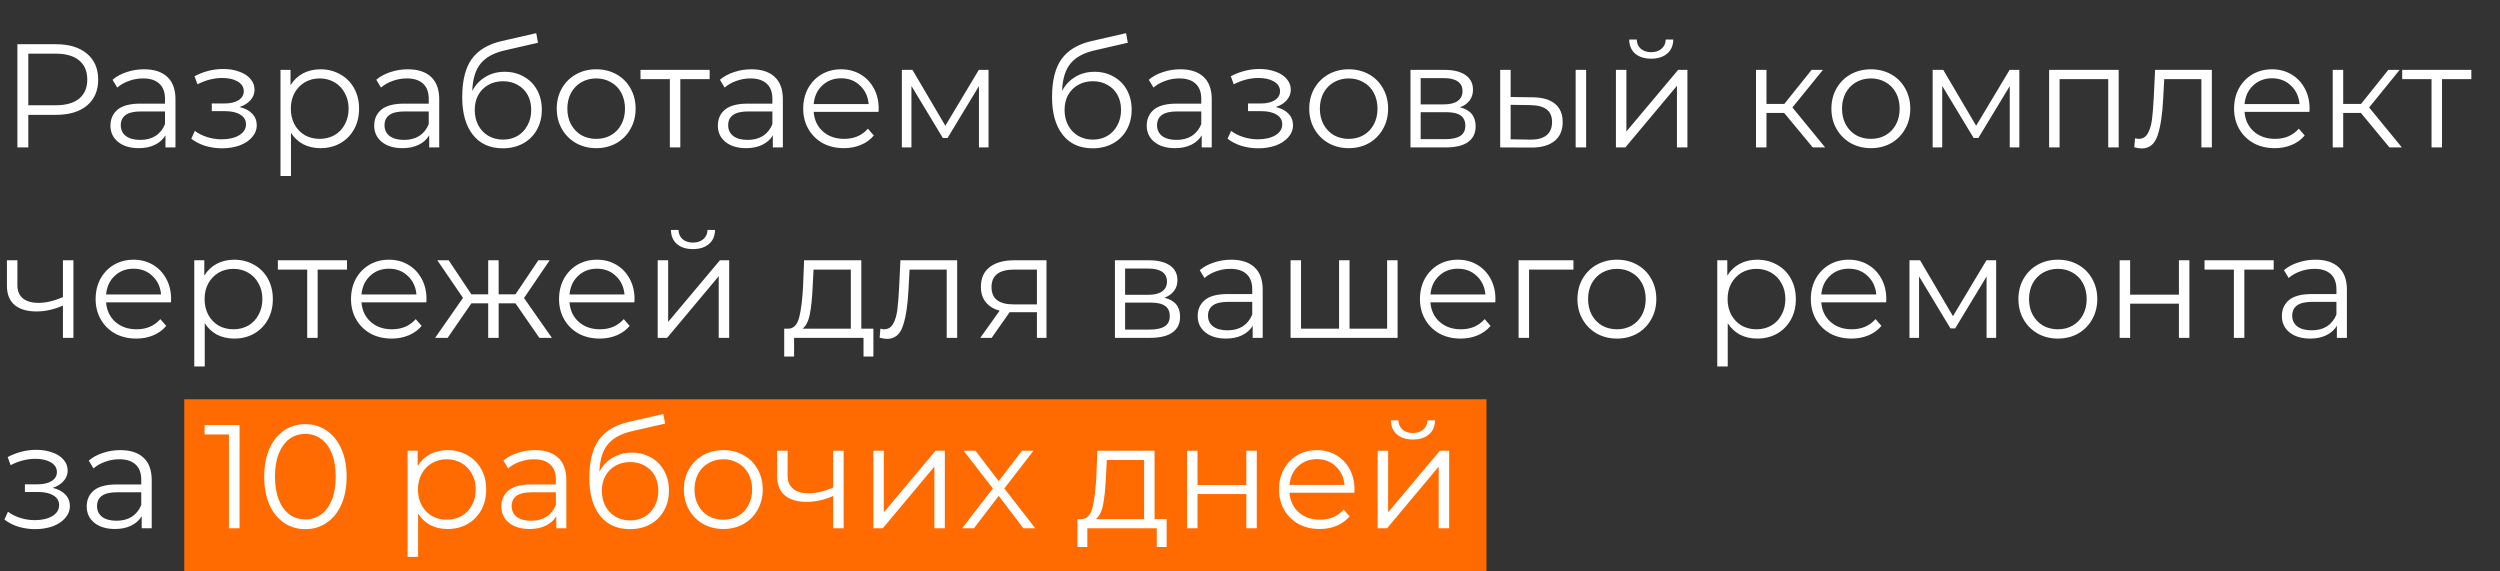 <?xml version="1.0" encoding="UTF-8"?> <svg xmlns="http://www.w3.org/2000/svg" width="407" height="93" viewBox="0 0 407 93" fill="none"><rect x="0" y="0" width="407" height="93" fill="#333333" stroke="none"/> <rect x="30" y="65" width="212" height="28" fill="#FF6B00"></rect> <path d="M9.12 7.2C11.264 7.2 12.944 7.712 14.16 8.736C15.376 9.76 15.984 11.168 15.984 12.96C15.984 14.752 15.376 16.16 14.16 17.184C12.944 18.192 11.264 18.696 9.12 18.696H4.608V24H2.832V7.2H9.12ZM9.072 17.136C10.736 17.136 12.008 16.776 12.888 16.056C13.768 15.32 14.208 14.288 14.208 12.96C14.208 11.6 13.768 10.56 12.888 9.84C12.008 9.104 10.736 8.736 9.072 8.736H4.608V17.136H9.072ZM23.456 11.28C25.104 11.28 26.367 11.696 27.247 12.528C28.128 13.344 28.567 14.56 28.567 16.176V24H26.936V22.032C26.552 22.688 25.983 23.2 25.232 23.568C24.495 23.936 23.616 24.12 22.591 24.12C21.183 24.12 20.064 23.784 19.232 23.112C18.399 22.44 17.983 21.552 17.983 20.448C17.983 19.376 18.367 18.512 19.136 17.856C19.919 17.2 21.16 16.872 22.855 16.872H26.863V16.104C26.863 15.016 26.559 14.192 25.951 13.632C25.343 13.056 24.456 12.768 23.288 12.768C22.488 12.768 21.72 12.904 20.983 13.176C20.247 13.432 19.616 13.792 19.087 14.256L18.32 12.984C18.959 12.44 19.727 12.024 20.623 11.736C21.52 11.432 22.463 11.28 23.456 11.28ZM22.855 22.776C23.816 22.776 24.64 22.56 25.328 22.128C26.015 21.68 26.527 21.04 26.863 20.208V18.144H22.904C20.744 18.144 19.663 18.896 19.663 20.4C19.663 21.136 19.944 21.72 20.503 22.152C21.064 22.568 21.848 22.776 22.855 22.776ZM38.99 17.424C39.886 17.632 40.574 17.992 41.054 18.504C41.55 19.016 41.798 19.64 41.798 20.376C41.798 21.112 41.542 21.768 41.03 22.344C40.534 22.92 39.854 23.368 38.99 23.688C38.126 23.992 37.174 24.144 36.134 24.144C35.222 24.144 34.326 24.016 33.446 23.76C32.566 23.488 31.798 23.096 31.142 22.584L31.718 21.312C32.294 21.744 32.966 22.08 33.734 22.32C34.502 22.56 35.278 22.68 36.062 22.68C37.23 22.68 38.182 22.464 38.918 22.032C39.67 21.584 40.046 20.984 40.046 20.232C40.046 19.56 39.742 19.04 39.134 18.672C38.526 18.288 37.694 18.096 36.638 18.096H34.478V16.848H36.542C37.486 16.848 38.246 16.672 38.822 16.32C39.398 15.952 39.686 15.464 39.686 14.856C39.686 14.184 39.358 13.656 38.702 13.272C38.062 12.888 37.222 12.696 36.182 12.696C34.822 12.696 33.478 13.04 32.15 13.728L31.67 12.408C33.174 11.624 34.734 11.232 36.35 11.232C37.31 11.232 38.174 11.376 38.942 11.664C39.726 11.936 40.334 12.328 40.766 12.84C41.214 13.352 41.438 13.944 41.438 14.616C41.438 15.256 41.214 15.824 40.766 16.32C40.334 16.816 39.742 17.184 38.99 17.424ZM52.17 11.28C53.354 11.28 54.426 11.552 55.386 12.096C56.346 12.624 57.098 13.376 57.642 14.352C58.186 15.328 58.458 16.44 58.458 17.688C58.458 18.952 58.186 20.072 57.642 21.048C57.098 22.024 56.346 22.784 55.386 23.328C54.442 23.856 53.37 24.12 52.17 24.12C51.146 24.12 50.218 23.912 49.386 23.496C48.57 23.064 47.898 22.44 47.37 21.624V28.656H45.666V11.376H47.298V13.872C47.81 13.04 48.482 12.4 49.314 11.952C50.162 11.504 51.114 11.28 52.17 11.28ZM52.05 22.608C52.93 22.608 53.73 22.408 54.45 22.008C55.17 21.592 55.73 21.008 56.13 20.256C56.546 19.504 56.754 18.648 56.754 17.688C56.754 16.728 56.546 15.88 56.13 15.144C55.73 14.392 55.17 13.808 54.45 13.392C53.73 12.976 52.93 12.768 52.05 12.768C51.154 12.768 50.346 12.976 49.626 13.392C48.922 13.808 48.362 14.392 47.946 15.144C47.546 15.88 47.346 16.728 47.346 17.688C47.346 18.648 47.546 19.504 47.946 20.256C48.362 21.008 48.922 21.592 49.626 22.008C50.346 22.408 51.154 22.608 52.05 22.608ZM66.393 11.28C68.041 11.28 69.305 11.696 70.185 12.528C71.065 13.344 71.505 14.56 71.505 16.176V24H69.873V22.032C69.489 22.688 68.921 23.2 68.169 23.568C67.433 23.936 66.553 24.12 65.529 24.12C64.121 24.12 63.001 23.784 62.169 23.112C61.337 22.44 60.921 21.552 60.921 20.448C60.921 19.376 61.305 18.512 62.073 17.856C62.857 17.2 64.097 16.872 65.793 16.872H69.801V16.104C69.801 15.016 69.497 14.192 68.889 13.632C68.281 13.056 67.393 12.768 66.225 12.768C65.425 12.768 64.657 12.904 63.921 13.176C63.185 13.432 62.553 13.792 62.025 14.256L61.257 12.984C61.897 12.44 62.665 12.024 63.561 11.736C64.457 11.432 65.401 11.28 66.393 11.28ZM65.793 22.776C66.753 22.776 67.577 22.56 68.265 22.128C68.953 21.68 69.465 21.04 69.801 20.208V18.144H65.841C63.681 18.144 62.601 18.896 62.601 20.4C62.601 21.136 62.881 21.72 63.441 22.152C64.001 22.568 64.785 22.776 65.793 22.776ZM82.161 11.688C83.329 11.688 84.369 11.952 85.281 12.48C86.209 12.992 86.929 13.72 87.441 14.664C87.953 15.592 88.209 16.656 88.209 17.856C88.209 19.088 87.937 20.184 87.393 21.144C86.865 22.088 86.121 22.824 85.161 23.352C84.201 23.88 83.097 24.144 81.849 24.144C79.753 24.144 78.129 23.408 76.977 21.936C75.825 20.464 75.249 18.432 75.249 15.84C75.249 13.136 75.761 11.064 76.785 9.624C77.825 8.184 79.441 7.208 81.633 6.696L87.297 5.4L87.585 6.96L82.257 8.184C80.449 8.584 79.121 9.296 78.273 10.32C77.425 11.328 76.961 12.824 76.881 14.808C77.393 13.832 78.105 13.072 79.017 12.528C79.929 11.968 80.977 11.688 82.161 11.688ZM81.897 22.728C82.777 22.728 83.561 22.528 84.249 22.128C84.953 21.712 85.497 21.136 85.881 20.4C86.281 19.664 86.481 18.832 86.481 17.904C86.481 16.976 86.289 16.16 85.905 15.456C85.521 14.752 84.977 14.208 84.273 13.824C83.585 13.424 82.793 13.224 81.897 13.224C81.001 13.224 80.201 13.424 79.497 13.824C78.809 14.208 78.265 14.752 77.865 15.456C77.481 16.16 77.289 16.976 77.289 17.904C77.289 18.832 77.481 19.664 77.865 20.4C78.265 21.136 78.817 21.712 79.521 22.128C80.225 22.528 81.017 22.728 81.897 22.728ZM97.07 24.12C95.853 24.12 94.757 23.848 93.781 23.304C92.805 22.744 92.037 21.976 91.478 21C90.918 20.024 90.638 18.92 90.638 17.688C90.638 16.456 90.918 15.352 91.478 14.376C92.037 13.4 92.805 12.64 93.781 12.096C94.757 11.552 95.853 11.28 97.07 11.28C98.285 11.28 99.382 11.552 100.358 12.096C101.334 12.64 102.094 13.4 102.638 14.376C103.198 15.352 103.478 16.456 103.478 17.688C103.478 18.92 103.198 20.024 102.638 21C102.094 21.976 101.334 22.744 100.358 23.304C99.382 23.848 98.285 24.12 97.07 24.12ZM97.07 22.608C97.966 22.608 98.766 22.408 99.469 22.008C100.19 21.592 100.75 21.008 101.15 20.256C101.55 19.504 101.75 18.648 101.75 17.688C101.75 16.728 101.55 15.872 101.15 15.12C100.75 14.368 100.19 13.792 99.469 13.392C98.766 12.976 97.966 12.768 97.07 12.768C96.174 12.768 95.365 12.976 94.645 13.392C93.942 13.792 93.382 14.368 92.966 15.12C92.566 15.872 92.365 16.728 92.365 17.688C92.365 18.648 92.566 19.504 92.966 20.256C93.382 21.008 93.942 21.592 94.645 22.008C95.365 22.408 96.174 22.608 97.07 22.608ZM115.531 12.888H110.755V24H109.051V12.888H104.275V11.376H115.531V12.888ZM122.338 11.28C123.986 11.28 125.25 11.696 126.13 12.528C127.01 13.344 127.45 14.56 127.45 16.176V24H125.818V22.032C125.434 22.688 124.866 23.2 124.114 23.568C123.378 23.936 122.498 24.12 121.474 24.12C120.066 24.12 118.946 23.784 118.114 23.112C117.282 22.44 116.866 21.552 116.866 20.448C116.866 19.376 117.25 18.512 118.018 17.856C118.802 17.2 120.042 16.872 121.738 16.872H125.746V16.104C125.746 15.016 125.442 14.192 124.834 13.632C124.226 13.056 123.338 12.768 122.17 12.768C121.37 12.768 120.602 12.904 119.866 13.176C119.13 13.432 118.498 13.792 117.97 14.256L117.202 12.984C117.842 12.44 118.61 12.024 119.506 11.736C120.402 11.432 121.346 11.28 122.338 11.28ZM121.738 22.776C122.698 22.776 123.522 22.56 124.21 22.128C124.898 21.68 125.41 21.04 125.746 20.208V18.144H121.786C119.626 18.144 118.546 18.896 118.546 20.4C118.546 21.136 118.826 21.72 119.386 22.152C119.946 22.568 120.73 22.776 121.738 22.776ZM143.027 18.216H132.467C132.563 19.528 133.067 20.592 133.979 21.408C134.891 22.208 136.043 22.608 137.435 22.608C138.219 22.608 138.939 22.472 139.595 22.2C140.251 21.912 140.819 21.496 141.299 20.952L142.259 22.056C141.699 22.728 140.995 23.24 140.147 23.592C139.315 23.944 138.395 24.12 137.387 24.12C136.091 24.12 134.939 23.848 133.931 23.304C132.939 22.744 132.163 21.976 131.603 21C131.043 20.024 130.763 18.92 130.763 17.688C130.763 16.456 131.027 15.352 131.555 14.376C132.099 13.4 132.835 12.64 133.763 12.096C134.707 11.552 135.763 11.28 136.931 11.28C138.099 11.28 139.147 11.552 140.075 12.096C141.003 12.64 141.731 13.4 142.259 14.376C142.787 15.336 143.051 16.44 143.051 17.688L143.027 18.216ZM136.931 12.744C135.715 12.744 134.691 13.136 133.859 13.92C133.043 14.688 132.579 15.696 132.467 16.944H141.419C141.307 15.696 140.835 14.688 140.003 13.92C139.187 13.136 138.163 12.744 136.931 12.744ZM160.934 11.376V24H159.374V14.016L154.262 22.464H153.494L148.382 13.992V24H146.822V11.376H148.55L153.902 20.472L159.35 11.376H160.934ZM178.185 11.688C179.353 11.688 180.393 11.952 181.305 12.48C182.233 12.992 182.953 13.72 183.465 14.664C183.977 15.592 184.233 16.656 184.233 17.856C184.233 19.088 183.961 20.184 183.417 21.144C182.889 22.088 182.145 22.824 181.185 23.352C180.225 23.88 179.121 24.144 177.873 24.144C175.777 24.144 174.153 23.408 173.001 21.936C171.849 20.464 171.273 18.432 171.273 15.84C171.273 13.136 171.785 11.064 172.809 9.624C173.849 8.184 175.465 7.208 177.657 6.696L183.321 5.4L183.609 6.96L178.281 8.184C176.473 8.584 175.145 9.296 174.297 10.32C173.449 11.328 172.985 12.824 172.905 14.808C173.417 13.832 174.129 13.072 175.041 12.528C175.953 11.968 177.001 11.688 178.185 11.688ZM177.921 22.728C178.801 22.728 179.585 22.528 180.273 22.128C180.977 21.712 181.521 21.136 181.905 20.4C182.305 19.664 182.505 18.832 182.505 17.904C182.505 16.976 182.313 16.16 181.929 15.456C181.545 14.752 181.001 14.208 180.297 13.824C179.609 13.424 178.817 13.224 177.921 13.224C177.025 13.224 176.225 13.424 175.521 13.824C174.833 14.208 174.289 14.752 173.889 15.456C173.505 16.16 173.313 16.976 173.313 17.904C173.313 18.832 173.505 19.664 173.889 20.4C174.289 21.136 174.841 21.712 175.545 22.128C176.249 22.528 177.041 22.728 177.921 22.728ZM192.159 11.28C193.807 11.28 195.071 11.696 195.951 12.528C196.831 13.344 197.271 14.56 197.271 16.176V24H195.639V22.032C195.255 22.688 194.687 23.2 193.935 23.568C193.199 23.936 192.319 24.12 191.295 24.12C189.887 24.12 188.767 23.784 187.935 23.112C187.103 22.44 186.687 21.552 186.687 20.448C186.687 19.376 187.071 18.512 187.839 17.856C188.623 17.2 189.863 16.872 191.559 16.872H195.567V16.104C195.567 15.016 195.263 14.192 194.655 13.632C194.047 13.056 193.159 12.768 191.991 12.768C191.191 12.768 190.423 12.904 189.687 13.176C188.951 13.432 188.319 13.792 187.791 14.256L187.023 12.984C187.663 12.44 188.431 12.024 189.327 11.736C190.223 11.432 191.167 11.28 192.159 11.28ZM191.559 22.776C192.519 22.776 193.343 22.56 194.031 22.128C194.719 21.68 195.231 21.04 195.567 20.208V18.144H191.607C189.447 18.144 188.367 18.896 188.367 20.4C188.367 21.136 188.647 21.72 189.207 22.152C189.767 22.568 190.551 22.776 191.559 22.776ZM207.693 17.424C208.589 17.632 209.277 17.992 209.757 18.504C210.253 19.016 210.501 19.64 210.501 20.376C210.501 21.112 210.245 21.768 209.733 22.344C209.237 22.92 208.557 23.368 207.693 23.688C206.829 23.992 205.877 24.144 204.837 24.144C203.925 24.144 203.029 24.016 202.149 23.76C201.269 23.488 200.501 23.096 199.845 22.584L200.421 21.312C200.997 21.744 201.669 22.08 202.437 22.32C203.205 22.56 203.981 22.68 204.765 22.68C205.933 22.68 206.885 22.464 207.621 22.032C208.373 21.584 208.749 20.984 208.749 20.232C208.749 19.56 208.445 19.04 207.837 18.672C207.229 18.288 206.397 18.096 205.341 18.096H203.181V16.848H205.245C206.189 16.848 206.949 16.672 207.525 16.32C208.101 15.952 208.389 15.464 208.389 14.856C208.389 14.184 208.061 13.656 207.405 13.272C206.765 12.888 205.925 12.696 204.885 12.696C203.525 12.696 202.181 13.04 200.853 13.728L200.373 12.408C201.877 11.624 203.437 11.232 205.053 11.232C206.013 11.232 206.877 11.376 207.645 11.664C208.429 11.936 209.037 12.328 209.469 12.84C209.917 13.352 210.141 13.944 210.141 14.616C210.141 15.256 209.917 15.824 209.469 16.32C209.037 16.816 208.445 17.184 207.693 17.424ZM219.577 24.12C218.361 24.12 217.265 23.848 216.289 23.304C215.313 22.744 214.545 21.976 213.985 21C213.425 20.024 213.145 18.92 213.145 17.688C213.145 16.456 213.425 15.352 213.985 14.376C214.545 13.4 215.313 12.64 216.289 12.096C217.265 11.552 218.361 11.28 219.577 11.28C220.793 11.28 221.889 11.552 222.865 12.096C223.841 12.64 224.601 13.4 225.145 14.376C225.705 15.352 225.985 16.456 225.985 17.688C225.985 18.92 225.705 20.024 225.145 21C224.601 21.976 223.841 22.744 222.865 23.304C221.889 23.848 220.793 24.12 219.577 24.12ZM219.577 22.608C220.473 22.608 221.273 22.408 221.977 22.008C222.697 21.592 223.257 21.008 223.657 20.256C224.057 19.504 224.257 18.648 224.257 17.688C224.257 16.728 224.057 15.872 223.657 15.12C223.257 14.368 222.697 13.792 221.977 13.392C221.273 12.976 220.473 12.768 219.577 12.768C218.681 12.768 217.873 12.976 217.153 13.392C216.449 13.792 215.889 14.368 215.473 15.12C215.073 15.872 214.873 16.728 214.873 17.688C214.873 18.648 215.073 19.504 215.473 20.256C215.889 21.008 216.449 21.592 217.153 22.008C217.873 22.408 218.681 22.608 219.577 22.608ZM237.667 17.472C239.379 17.872 240.235 18.904 240.235 20.568C240.235 21.672 239.827 22.52 239.011 23.112C238.195 23.704 236.979 24 235.363 24H229.627V11.376H235.195C236.635 11.376 237.763 11.656 238.579 12.216C239.395 12.776 239.803 13.576 239.803 14.616C239.803 15.304 239.611 15.896 239.227 16.392C238.859 16.872 238.339 17.232 237.667 17.472ZM231.283 16.992H235.075C236.051 16.992 236.795 16.808 237.307 16.44C237.835 16.072 238.099 15.536 238.099 14.832C238.099 14.128 237.835 13.6 237.307 13.248C236.795 12.896 236.051 12.72 235.075 12.72H231.283V16.992ZM235.291 22.656C236.379 22.656 237.195 22.48 237.739 22.128C238.283 21.776 238.555 21.224 238.555 20.472C238.555 19.72 238.307 19.168 237.811 18.816C237.315 18.448 236.531 18.264 235.459 18.264H231.283V22.656H235.291ZM249.533 15.84C251.117 15.856 252.325 16.208 253.157 16.896C253.989 17.584 254.405 18.576 254.405 19.872C254.405 21.216 253.957 22.248 253.061 22.968C252.165 23.688 250.885 24.04 249.221 24.024L244.229 24V11.376H245.933V15.792L249.533 15.84ZM256.517 11.376H258.221V24H256.517V11.376ZM249.125 22.728C250.293 22.744 251.173 22.512 251.765 22.032C252.373 21.536 252.677 20.816 252.677 19.872C252.677 18.944 252.381 18.256 251.789 17.808C251.197 17.36 250.309 17.128 249.125 17.112L245.933 17.064V22.68L249.125 22.728ZM263.072 11.376H264.776V21.408L273.2 11.376H274.712V24H273.008V13.968L264.608 24H263.072V11.376ZM268.808 9.552C267.72 9.552 266.856 9.28 266.216 8.736C265.576 8.192 265.248 7.424 265.232 6.432H266.456C266.472 7.056 266.696 7.56 267.128 7.944C267.56 8.312 268.12 8.496 268.808 8.496C269.496 8.496 270.056 8.312 270.488 7.944C270.936 7.56 271.168 7.056 271.184 6.432H272.408C272.392 7.424 272.056 8.192 271.4 8.736C270.76 9.28 269.896 9.552 268.808 9.552ZM290.461 18.384H287.581V24H285.877V11.376H287.581V16.92H290.485L294.925 11.376H296.773L291.805 17.496L297.133 24H295.117L290.461 18.384ZM304.585 24.12C303.369 24.12 302.273 23.848 301.297 23.304C300.321 22.744 299.553 21.976 298.993 21C298.433 20.024 298.153 18.92 298.153 17.688C298.153 16.456 298.433 15.352 298.993 14.376C299.553 13.4 300.321 12.64 301.297 12.096C302.273 11.552 303.369 11.28 304.585 11.28C305.801 11.28 306.897 11.552 307.873 12.096C308.849 12.64 309.609 13.4 310.153 14.376C310.713 15.352 310.993 16.456 310.993 17.688C310.993 18.92 310.713 20.024 310.153 21C309.609 21.976 308.849 22.744 307.873 23.304C306.897 23.848 305.801 24.12 304.585 24.12ZM304.585 22.608C305.481 22.608 306.281 22.408 306.985 22.008C307.705 21.592 308.265 21.008 308.665 20.256C309.065 19.504 309.265 18.648 309.265 17.688C309.265 16.728 309.065 15.872 308.665 15.12C308.265 14.368 307.705 13.792 306.985 13.392C306.281 12.976 305.481 12.768 304.585 12.768C303.689 12.768 302.881 12.976 302.161 13.392C301.457 13.792 300.897 14.368 300.481 15.12C300.081 15.872 299.881 16.728 299.881 17.688C299.881 18.648 300.081 19.504 300.481 20.256C300.897 21.008 301.457 21.592 302.161 22.008C302.881 22.408 303.689 22.608 304.585 22.608ZM328.747 11.376V24H327.187V14.016L322.075 22.464H321.307L316.195 13.992V24H314.635V11.376H316.363L321.715 20.472L327.163 11.376H328.747ZM344.924 11.376V24H343.22V12.888H335.3V24H333.596V11.376H344.924ZM360.088 11.376V24H358.384V12.888H352.336L352.168 16.008C352.04 18.632 351.736 20.648 351.256 22.056C350.776 23.464 349.92 24.168 348.688 24.168C348.352 24.168 347.944 24.104 347.464 23.976L347.584 22.512C347.872 22.576 348.072 22.608 348.184 22.608C348.84 22.608 349.336 22.304 349.672 21.696C350.008 21.088 350.232 20.336 350.344 19.44C350.456 18.544 350.552 17.36 350.632 15.888L350.848 11.376H360.088ZM375.972 18.216H365.412C365.508 19.528 366.012 20.592 366.924 21.408C367.836 22.208 368.988 22.608 370.38 22.608C371.164 22.608 371.884 22.472 372.54 22.2C373.196 21.912 373.764 21.496 374.244 20.952L375.204 22.056C374.644 22.728 373.94 23.24 373.092 23.592C372.26 23.944 371.34 24.12 370.332 24.12C369.036 24.12 367.884 23.848 366.876 23.304C365.884 22.744 365.108 21.976 364.548 21C363.988 20.024 363.708 18.92 363.708 17.688C363.708 16.456 363.972 15.352 364.5 14.376C365.044 13.4 365.78 12.64 366.708 12.096C367.652 11.552 368.708 11.28 369.876 11.28C371.044 11.28 372.092 11.552 373.02 12.096C373.948 12.64 374.676 13.4 375.204 14.376C375.732 15.336 375.996 16.44 375.996 17.688L375.972 18.216ZM369.876 12.744C368.66 12.744 367.636 13.136 366.804 13.92C365.988 14.688 365.524 15.696 365.412 16.944H374.364C374.252 15.696 373.78 14.688 372.948 13.92C372.132 13.136 371.108 12.744 369.876 12.744ZM384.352 18.384H381.472V24H379.768V11.376H381.472V16.92H384.376L388.816 11.376H390.664L385.696 17.496L391.024 24H389.008L384.352 18.384ZM402.335 12.888H397.559V24H395.855V12.888H391.079V11.376H402.335V12.888ZM11.952 42.376V55H10.248V49.744C8.792 50.384 7.36 50.704 5.952 50.704C4.432 50.704 3.248 50.36 2.4 49.672C1.552 48.968 1.128 47.92 1.128 46.528V42.376H2.832V46.432C2.832 47.376 3.136 48.096 3.744 48.592C4.352 49.072 5.192 49.312 6.264 49.312C7.448 49.312 8.776 49 10.248 48.376V42.376H11.952ZM27.831 49.216H17.271C17.367 50.528 17.871 51.592 18.783 52.408C19.695 53.208 20.847 53.608 22.239 53.608C23.023 53.608 23.743 53.472 24.399 53.2C25.055 52.912 25.623 52.496 26.103 51.952L27.063 53.056C26.503 53.728 25.799 54.24 24.951 54.592C24.119 54.944 23.199 55.12 22.191 55.12C20.895 55.12 19.743 54.848 18.735 54.304C17.743 53.744 16.967 52.976 16.407 52C15.847 51.024 15.567 49.92 15.567 48.688C15.567 47.456 15.831 46.352 16.359 45.376C16.903 44.4 17.639 43.64 18.567 43.096C19.511 42.552 20.567 42.28 21.735 42.28C22.903 42.28 23.951 42.552 24.879 43.096C25.807 43.64 26.535 44.4 27.063 45.376C27.591 46.336 27.855 47.44 27.855 48.688L27.831 49.216ZM21.735 43.744C20.519 43.744 19.495 44.136 18.663 44.92C17.847 45.688 17.383 46.696 17.271 47.944H26.223C26.111 46.696 25.639 45.688 24.807 44.92C23.991 44.136 22.967 43.744 21.735 43.744ZM38.131 42.28C39.315 42.28 40.387 42.552 41.347 43.096C42.307 43.624 43.059 44.376 43.603 45.352C44.147 46.328 44.419 47.44 44.419 48.688C44.419 49.952 44.147 51.072 43.603 52.048C43.059 53.024 42.307 53.784 41.347 54.328C40.403 54.856 39.331 55.12 38.131 55.12C37.107 55.12 36.179 54.912 35.347 54.496C34.531 54.064 33.859 53.44 33.331 52.624V59.656H31.627V42.376H33.259V44.872C33.771 44.04 34.443 43.4 35.275 42.952C36.123 42.504 37.075 42.28 38.131 42.28ZM38.011 53.608C38.891 53.608 39.691 53.408 40.411 53.008C41.131 52.592 41.691 52.008 42.091 51.256C42.507 50.504 42.715 49.648 42.715 48.688C42.715 47.728 42.507 46.88 42.091 46.144C41.691 45.392 41.131 44.808 40.411 44.392C39.691 43.976 38.891 43.768 38.011 43.768C37.115 43.768 36.307 43.976 35.587 44.392C34.883 44.808 34.323 45.392 33.907 46.144C33.507 46.88 33.307 47.728 33.307 48.688C33.307 49.648 33.507 50.504 33.907 51.256C34.323 52.008 34.883 52.592 35.587 53.008C36.307 53.408 37.115 53.608 38.011 53.608ZM56.492 43.888H51.715V55H50.011V43.888H45.236V42.376H56.492V43.888ZM69.409 49.216H58.849C58.945 50.528 59.449 51.592 60.361 52.408C61.273 53.208 62.425 53.608 63.817 53.608C64.601 53.608 65.321 53.472 65.977 53.2C66.633 52.912 67.201 52.496 67.681 51.952L68.641 53.056C68.081 53.728 67.377 54.24 66.529 54.592C65.697 54.944 64.777 55.12 63.769 55.12C62.473 55.12 61.321 54.848 60.313 54.304C59.321 53.744 58.545 52.976 57.985 52C57.425 51.024 57.145 49.92 57.145 48.688C57.145 47.456 57.409 46.352 57.937 45.376C58.481 44.4 59.217 43.64 60.145 43.096C61.089 42.552 62.145 42.28 63.313 42.28C64.481 42.28 65.529 42.552 66.457 43.096C67.385 43.64 68.113 44.4 68.641 45.376C69.169 46.336 69.433 47.44 69.433 48.688L69.409 49.216ZM63.313 43.744C62.097 43.744 61.073 44.136 60.241 44.92C59.425 45.688 58.961 46.696 58.849 47.944H67.801C67.689 46.696 67.217 45.688 66.385 44.92C65.569 44.136 64.545 43.744 63.313 43.744ZM83.918 49.384H81.182V55H79.478V49.384H76.742L72.878 55H70.838L75.374 48.496L71.198 42.376H73.046L76.742 47.92H79.478V42.376H81.182V47.92H83.918L87.638 42.376H89.486L85.31 48.52L89.846 55H87.806L83.918 49.384ZM103.277 49.216H92.716C92.812 50.528 93.317 51.592 94.228 52.408C95.141 53.208 96.293 53.608 97.684 53.608C98.469 53.608 99.189 53.472 99.844 53.2C100.501 52.912 101.069 52.496 101.549 51.952L102.509 53.056C101.949 53.728 101.245 54.24 100.397 54.592C99.564 54.944 98.644 55.12 97.636 55.12C96.341 55.12 95.189 54.848 94.18 54.304C93.189 53.744 92.412 52.976 91.853 52C91.293 51.024 91.013 49.92 91.013 48.688C91.013 47.456 91.276 46.352 91.805 45.376C92.349 44.4 93.085 43.64 94.013 43.096C94.957 42.552 96.013 42.28 97.18 42.28C98.349 42.28 99.397 42.552 100.325 43.096C101.253 43.64 101.981 44.4 102.509 45.376C103.037 46.336 103.301 47.44 103.301 48.688L103.277 49.216ZM97.18 43.744C95.965 43.744 94.941 44.136 94.109 44.92C93.293 45.688 92.829 46.696 92.716 47.944H101.669C101.557 46.696 101.085 45.688 100.253 44.92C99.436 44.136 98.412 43.744 97.18 43.744ZM107.072 42.376H108.776V52.408L117.2 42.376H118.712V55H117.008V44.968L108.608 55H107.072V42.376ZM112.808 40.552C111.72 40.552 110.856 40.28 110.216 39.736C109.576 39.192 109.248 38.424 109.232 37.432H110.456C110.472 38.056 110.696 38.56 111.128 38.944C111.56 39.312 112.12 39.496 112.808 39.496C113.496 39.496 114.056 39.312 114.488 38.944C114.936 38.56 115.168 38.056 115.184 37.432H116.408C116.392 38.424 116.056 39.192 115.4 39.736C114.76 40.28 113.896 40.552 112.808 40.552ZM142.189 53.512V58.048H140.581V55H129.277V58.048H127.669V53.512H128.389C129.237 53.464 129.813 52.84 130.117 51.64C130.421 50.44 130.629 48.76 130.741 46.6L130.909 42.376H140.221V53.512H142.189ZM132.301 46.696C132.221 48.488 132.069 49.968 131.845 51.136C131.621 52.288 131.221 53.08 130.645 53.512H138.517V43.888H132.445L132.301 46.696ZM155.83 42.376V55H154.126V43.888H148.078L147.91 47.008C147.782 49.632 147.478 51.648 146.998 53.056C146.518 54.464 145.662 55.168 144.43 55.168C144.094 55.168 143.686 55.104 143.206 54.976L143.326 53.512C143.614 53.576 143.814 53.608 143.926 53.608C144.582 53.608 145.078 53.304 145.414 52.696C145.75 52.088 145.974 51.336 146.086 50.44C146.198 49.544 146.294 48.36 146.374 46.888L146.59 42.376H155.83ZM170.37 42.376V55H168.81V50.824H164.85H164.37L161.442 55H159.594L162.738 50.584C161.762 50.312 161.01 49.848 160.482 49.192C159.954 48.536 159.69 47.704 159.69 46.696C159.69 45.288 160.17 44.216 161.13 43.48C162.09 42.744 163.402 42.376 165.066 42.376H170.37ZM161.418 46.744C161.418 48.616 162.61 49.552 164.994 49.552H168.81V43.888H165.114C162.65 43.888 161.418 44.84 161.418 46.744ZM189.55 48.472C191.262 48.872 192.118 49.904 192.118 51.568C192.118 52.672 191.71 53.52 190.894 54.112C190.078 54.704 188.862 55 187.246 55H181.51V42.376H187.078C188.518 42.376 189.646 42.656 190.462 43.216C191.278 43.776 191.686 44.576 191.686 45.616C191.686 46.304 191.494 46.896 191.11 47.392C190.742 47.872 190.222 48.232 189.55 48.472ZM183.166 47.992H186.958C187.934 47.992 188.678 47.808 189.19 47.44C189.718 47.072 189.982 46.536 189.982 45.832C189.982 45.128 189.718 44.6 189.19 44.248C188.678 43.896 187.934 43.72 186.958 43.72H183.166V47.992ZM187.174 53.656C188.262 53.656 189.078 53.48 189.622 53.128C190.166 52.776 190.438 52.224 190.438 51.472C190.438 50.72 190.19 50.168 189.694 49.816C189.198 49.448 188.414 49.264 187.342 49.264H183.166V53.656H187.174ZM200.456 42.28C202.104 42.28 203.368 42.696 204.248 43.528C205.128 44.344 205.568 45.56 205.568 47.176V55H203.936V53.032C203.552 53.688 202.984 54.2 202.232 54.568C201.496 54.936 200.616 55.12 199.592 55.12C198.184 55.12 197.064 54.784 196.232 54.112C195.4 53.44 194.984 52.552 194.984 51.448C194.984 50.376 195.368 49.512 196.136 48.856C196.92 48.2 198.16 47.872 199.855 47.872H203.864V47.104C203.864 46.016 203.56 45.192 202.952 44.632C202.344 44.056 201.456 43.768 200.288 43.768C199.488 43.768 198.72 43.904 197.984 44.176C197.248 44.432 196.616 44.792 196.088 45.256L195.32 43.984C195.96 43.44 196.728 43.024 197.624 42.736C198.52 42.432 199.464 42.28 200.456 42.28ZM199.855 53.776C200.816 53.776 201.64 53.56 202.328 53.128C203.016 52.68 203.528 52.04 203.864 51.208V49.144H199.904C197.744 49.144 196.664 49.896 196.664 51.4C196.664 52.136 196.944 52.72 197.504 53.152C198.064 53.568 198.848 53.776 199.855 53.776ZM227.528 42.376V55H210.104V42.376H211.808V53.512H218V42.376H219.704V53.512H225.824V42.376H227.528ZM243.433 49.216H232.873C232.969 50.528 233.473 51.592 234.385 52.408C235.297 53.208 236.449 53.608 237.841 53.608C238.625 53.608 239.345 53.472 240.001 53.2C240.657 52.912 241.225 52.496 241.705 51.952L242.665 53.056C242.105 53.728 241.401 54.24 240.553 54.592C239.721 54.944 238.801 55.12 237.793 55.12C236.497 55.12 235.345 54.848 234.337 54.304C233.345 53.744 232.569 52.976 232.009 52C231.449 51.024 231.169 49.92 231.169 48.688C231.169 47.456 231.433 46.352 231.961 45.376C232.505 44.4 233.241 43.64 234.169 43.096C235.113 42.552 236.169 42.28 237.337 42.28C238.505 42.28 239.553 42.552 240.481 43.096C241.409 43.64 242.137 44.4 242.665 45.376C243.193 46.336 243.457 47.44 243.457 48.688L243.433 49.216ZM237.337 43.744C236.121 43.744 235.097 44.136 234.265 44.92C233.449 45.688 232.985 46.696 232.873 47.944H241.825C241.713 46.696 241.241 45.688 240.409 44.92C239.593 44.136 238.569 43.744 237.337 43.744ZM256.157 43.888H248.933V55H247.229V42.376H256.157V43.888ZM263.241 55.12C262.025 55.12 260.929 54.848 259.953 54.304C258.977 53.744 258.209 52.976 257.649 52C257.089 51.024 256.809 49.92 256.809 48.688C256.809 47.456 257.089 46.352 257.649 45.376C258.209 44.4 258.977 43.64 259.953 43.096C260.929 42.552 262.025 42.28 263.241 42.28C264.457 42.28 265.553 42.552 266.529 43.096C267.505 43.64 268.265 44.4 268.809 45.376C269.369 46.352 269.649 47.456 269.649 48.688C269.649 49.92 269.369 51.024 268.809 52C268.265 52.976 267.505 53.744 266.529 54.304C265.553 54.848 264.457 55.12 263.241 55.12ZM263.241 53.608C264.137 53.608 264.937 53.408 265.641 53.008C266.361 52.592 266.921 52.008 267.321 51.256C267.721 50.504 267.921 49.648 267.921 48.688C267.921 47.728 267.721 46.872 267.321 46.12C266.921 45.368 266.361 44.792 265.641 44.392C264.937 43.976 264.137 43.768 263.241 43.768C262.345 43.768 261.537 43.976 260.817 44.392C260.113 44.792 259.553 45.368 259.137 46.12C258.737 46.872 258.537 47.728 258.537 48.688C258.537 49.648 258.737 50.504 259.137 51.256C259.553 52.008 260.113 52.592 260.817 53.008C261.537 53.408 262.345 53.608 263.241 53.608ZM286.076 42.28C287.26 42.28 288.332 42.552 289.292 43.096C290.252 43.624 291.004 44.376 291.548 45.352C292.092 46.328 292.364 47.44 292.364 48.688C292.364 49.952 292.092 51.072 291.548 52.048C291.004 53.024 290.252 53.784 289.292 54.328C288.348 54.856 287.276 55.12 286.076 55.12C285.052 55.12 284.124 54.912 283.292 54.496C282.476 54.064 281.804 53.44 281.276 52.624V59.656H279.572V42.376H281.204V44.872C281.716 44.04 282.388 43.4 283.22 42.952C284.068 42.504 285.02 42.28 286.076 42.28ZM285.956 53.608C286.836 53.608 287.636 53.408 288.356 53.008C289.076 52.592 289.636 52.008 290.036 51.256C290.452 50.504 290.66 49.648 290.66 48.688C290.66 47.728 290.452 46.88 290.036 46.144C289.636 45.392 289.076 44.808 288.356 44.392C287.636 43.976 286.836 43.768 285.956 43.768C285.06 43.768 284.252 43.976 283.532 44.392C282.828 44.808 282.268 45.392 281.852 46.144C281.452 46.88 281.252 47.728 281.252 48.688C281.252 49.648 281.452 50.504 281.852 51.256C282.268 52.008 282.828 52.592 283.532 53.008C284.252 53.408 285.06 53.608 285.956 53.608ZM307.066 49.216H296.506C296.602 50.528 297.106 51.592 298.018 52.408C298.93 53.208 300.082 53.608 301.474 53.608C302.258 53.608 302.978 53.472 303.634 53.2C304.29 52.912 304.858 52.496 305.338 51.952L306.298 53.056C305.738 53.728 305.034 54.24 304.186 54.592C303.354 54.944 302.434 55.12 301.426 55.12C300.13 55.12 298.978 54.848 297.97 54.304C296.978 53.744 296.202 52.976 295.642 52C295.082 51.024 294.802 49.92 294.802 48.688C294.802 47.456 295.066 46.352 295.594 45.376C296.138 44.4 296.874 43.64 297.802 43.096C298.746 42.552 299.802 42.28 300.97 42.28C302.138 42.28 303.186 42.552 304.114 43.096C305.042 43.64 305.77 44.4 306.298 45.376C306.826 46.336 307.09 47.44 307.09 48.688L307.066 49.216ZM300.97 43.744C299.754 43.744 298.73 44.136 297.898 44.92C297.082 45.688 296.618 46.696 296.506 47.944H305.458C305.346 46.696 304.874 45.688 304.042 44.92C303.226 44.136 302.202 43.744 300.97 43.744ZM324.974 42.376V55H323.414V45.016L318.302 53.464H317.534L312.422 44.992V55H310.862V42.376H312.59L317.942 51.472L323.39 42.376H324.974ZM335.03 55.12C333.814 55.12 332.718 54.848 331.742 54.304C330.766 53.744 329.998 52.976 329.438 52C328.878 51.024 328.598 49.92 328.598 48.688C328.598 47.456 328.878 46.352 329.438 45.376C329.998 44.4 330.766 43.64 331.742 43.096C332.718 42.552 333.814 42.28 335.03 42.28C336.246 42.28 337.342 42.552 338.318 43.096C339.294 43.64 340.054 44.4 340.598 45.376C341.158 46.352 341.438 47.456 341.438 48.688C341.438 49.92 341.158 51.024 340.598 52C340.054 52.976 339.294 53.744 338.318 54.304C337.342 54.848 336.246 55.12 335.03 55.12ZM335.03 53.608C335.926 53.608 336.726 53.408 337.43 53.008C338.15 52.592 338.71 52.008 339.11 51.256C339.51 50.504 339.71 49.648 339.71 48.688C339.71 47.728 339.51 46.872 339.11 46.12C338.71 45.368 338.15 44.792 337.43 44.392C336.726 43.976 335.926 43.768 335.03 43.768C334.134 43.768 333.326 43.976 332.606 44.392C331.902 44.792 331.342 45.368 330.926 46.12C330.526 46.872 330.326 47.728 330.326 48.688C330.326 49.648 330.526 50.504 330.926 51.256C331.342 52.008 331.902 52.592 332.606 53.008C333.326 53.408 334.134 53.608 335.03 53.608ZM345.08 42.376H346.784V47.968H354.728V42.376H356.432V55H354.728V49.432H346.784V55H345.08V42.376ZM370.156 43.888H365.38V55H363.676V43.888H358.9V42.376H370.156V43.888ZM376.963 42.28C378.611 42.28 379.875 42.696 380.755 43.528C381.635 44.344 382.075 45.56 382.075 47.176V55H380.443V53.032C380.059 53.688 379.491 54.2 378.739 54.568C378.003 54.936 377.123 55.12 376.099 55.12C374.691 55.12 373.571 54.784 372.739 54.112C371.907 53.44 371.491 52.552 371.491 51.448C371.491 50.376 371.875 49.512 372.643 48.856C373.427 48.2 374.667 47.872 376.363 47.872H380.371V47.104C380.371 46.016 380.067 45.192 379.459 44.632C378.851 44.056 377.963 43.768 376.795 43.768C375.995 43.768 375.227 43.904 374.491 44.176C373.755 44.432 373.123 44.792 372.595 45.256L371.827 43.984C372.467 43.44 373.235 43.024 374.131 42.736C375.027 42.432 375.971 42.28 376.963 42.28ZM376.363 53.776C377.323 53.776 378.147 53.56 378.835 53.128C379.523 52.68 380.035 52.04 380.371 51.208V49.144H376.411C374.251 49.144 373.171 49.896 373.171 51.4C373.171 52.136 373.451 52.72 374.011 53.152C374.571 53.568 375.355 53.776 376.363 53.776ZM8.568 79.424C9.464 79.632 10.152 79.992 10.632 80.504C11.128 81.016 11.376 81.64 11.376 82.376C11.376 83.112 11.12 83.768 10.608 84.344C10.112 84.92 9.432 85.368 8.568 85.688C7.704 85.992 6.752 86.144 5.712 86.144C4.8 86.144 3.904 86.016 3.024 85.76C2.144 85.488 1.376 85.096 0.72 84.584L1.296 83.312C1.872 83.744 2.544 84.08 3.312 84.32C4.08 84.56 4.856 84.68 5.64 84.68C6.808 84.68 7.76 84.464 8.496 84.032C9.248 83.584 9.624 82.984 9.624 82.232C9.624 81.56 9.32 81.04 8.712 80.672C8.104 80.288 7.272 80.096 6.216 80.096H4.056V78.848H6.12C7.064 78.848 7.824 78.672 8.4 78.32C8.976 77.952 9.264 77.464 9.264 76.856C9.264 76.184 8.936 75.656 8.28 75.272C7.64 74.888 6.8 74.696 5.76 74.696C4.4 74.696 3.056 75.04 1.728 75.728L1.248 74.408C2.752 73.624 4.312 73.232 5.928 73.232C6.888 73.232 7.752 73.376 8.52 73.664C9.304 73.936 9.912 74.328 10.344 74.84C10.792 75.352 11.016 75.944 11.016 76.616C11.016 77.256 10.792 77.824 10.344 78.32C9.912 78.816 9.32 79.184 8.568 79.424ZM19.588 73.28C21.236 73.28 22.5 73.696 23.38 74.528C24.26 75.344 24.7 76.56 24.7 78.176V86H23.068V84.032C22.684 84.688 22.116 85.2 21.364 85.568C20.628 85.936 19.748 86.12 18.724 86.12C17.316 86.12 16.196 85.784 15.364 85.112C14.532 84.44 14.116 83.552 14.116 82.448C14.116 81.376 14.5 80.512 15.268 79.856C16.052 79.2 17.292 78.872 18.988 78.872H22.996V78.104C22.996 77.016 22.692 76.192 22.084 75.632C21.476 75.056 20.588 74.768 19.42 74.768C18.62 74.768 17.852 74.904 17.116 75.176C16.38 75.432 15.748 75.792 15.22 76.256L14.452 74.984C15.092 74.44 15.86 74.024 16.756 73.736C17.652 73.432 18.596 73.28 19.588 73.28ZM18.988 84.776C19.948 84.776 20.772 84.56 21.46 84.128C22.148 83.68 22.66 83.04 22.996 82.208V80.144H19.036C16.876 80.144 15.796 80.896 15.796 82.4C15.796 83.136 16.076 83.72 16.636 84.152C17.196 84.568 17.98 84.776 18.988 84.776ZM38.998 69.2V86H37.27V70.736H33.31V69.2H38.998ZM49.71 86.144C48.414 86.144 47.254 85.8 46.23 85.112C45.222 84.424 44.43 83.44 43.854 82.16C43.294 80.864 43.014 79.344 43.014 77.6C43.014 75.856 43.294 74.344 43.854 73.064C44.43 71.768 45.222 70.776 46.23 70.088C47.254 69.4 48.414 69.056 49.71 69.056C51.006 69.056 52.158 69.4 53.166 70.088C54.19 70.776 54.99 71.768 55.566 73.064C56.142 74.344 56.43 75.856 56.43 77.6C56.43 79.344 56.142 80.864 55.566 82.16C54.99 83.44 54.19 84.424 53.166 85.112C52.158 85.8 51.006 86.144 49.71 86.144ZM49.71 84.56C50.686 84.56 51.542 84.288 52.278 83.744C53.03 83.2 53.614 82.408 54.03 81.368C54.446 80.328 54.654 79.072 54.654 77.6C54.654 76.128 54.446 74.872 54.03 73.832C53.614 72.792 53.03 72 52.278 71.456C51.542 70.912 50.686 70.64 49.71 70.64C48.734 70.64 47.87 70.912 47.118 71.456C46.382 72 45.806 72.792 45.39 73.832C44.974 74.872 44.766 76.128 44.766 77.6C44.766 79.072 44.974 80.328 45.39 81.368C45.806 82.408 46.382 83.2 47.118 83.744C47.87 84.288 48.734 84.56 49.71 84.56ZM72.865 73.28C74.049 73.28 75.121 73.552 76.082 74.096C77.041 74.624 77.793 75.376 78.338 76.352C78.882 77.328 79.153 78.44 79.153 79.688C79.153 80.952 78.882 82.072 78.338 83.048C77.793 84.024 77.041 84.784 76.082 85.328C75.138 85.856 74.066 86.12 72.865 86.12C71.841 86.12 70.913 85.912 70.082 85.496C69.266 85.064 68.594 84.44 68.066 83.624V90.656H66.362V73.376H67.993V75.872C68.505 75.04 69.177 74.4 70.01 73.952C70.858 73.504 71.809 73.28 72.865 73.28ZM72.746 84.608C73.626 84.608 74.425 84.408 75.145 84.008C75.865 83.592 76.425 83.008 76.826 82.256C77.242 81.504 77.45 80.648 77.45 79.688C77.45 78.728 77.242 77.88 76.826 77.144C76.425 76.392 75.865 75.808 75.145 75.392C74.425 74.976 73.626 74.768 72.746 74.768C71.85 74.768 71.041 74.976 70.322 75.392C69.618 75.808 69.058 76.392 68.641 77.144C68.242 77.88 68.041 78.728 68.041 79.688C68.041 80.648 68.242 81.504 68.641 82.256C69.058 83.008 69.618 83.592 70.322 84.008C71.041 84.408 71.85 84.608 72.746 84.608ZM87.088 73.28C88.736 73.28 90 73.696 90.88 74.528C91.76 75.344 92.2 76.56 92.2 78.176V86H90.568V84.032C90.184 84.688 89.616 85.2 88.864 85.568C88.128 85.936 87.248 86.12 86.224 86.12C84.816 86.12 83.696 85.784 82.864 85.112C82.032 84.44 81.616 83.552 81.616 82.448C81.616 81.376 82 80.512 82.768 79.856C83.552 79.2 84.792 78.872 86.488 78.872H90.496V78.104C90.496 77.016 90.192 76.192 89.584 75.632C88.976 75.056 88.088 74.768 86.92 74.768C86.12 74.768 85.352 74.904 84.616 75.176C83.88 75.432 83.248 75.792 82.72 76.256L81.952 74.984C82.592 74.44 83.36 74.024 84.256 73.736C85.152 73.432 86.096 73.28 87.088 73.28ZM86.488 84.776C87.448 84.776 88.272 84.56 88.96 84.128C89.648 83.68 90.16 83.04 90.496 82.208V80.144H86.536C84.376 80.144 83.296 80.896 83.296 82.4C83.296 83.136 83.576 83.72 84.136 84.152C84.696 84.568 85.48 84.776 86.488 84.776ZM102.857 73.688C104.025 73.688 105.065 73.952 105.977 74.48C106.905 74.992 107.625 75.72 108.137 76.664C108.649 77.592 108.905 78.656 108.905 79.856C108.905 81.088 108.633 82.184 108.089 83.144C107.561 84.088 106.817 84.824 105.857 85.352C104.897 85.88 103.793 86.144 102.545 86.144C100.449 86.144 98.825 85.408 97.672 83.936C96.52 82.464 95.945 80.432 95.945 77.84C95.945 75.136 96.457 73.064 97.481 71.624C98.52 70.184 100.137 69.208 102.329 68.696L107.993 67.4L108.281 68.96L102.953 70.184C101.145 70.584 99.817 71.296 98.969 72.32C98.121 73.328 97.656 74.824 97.576 76.808C98.088 75.832 98.8 75.072 99.713 74.528C100.625 73.968 101.673 73.688 102.857 73.688ZM102.593 84.728C103.473 84.728 104.257 84.528 104.945 84.128C105.649 83.712 106.193 83.136 106.577 82.4C106.977 81.664 107.177 80.832 107.177 79.904C107.177 78.976 106.985 78.16 106.601 77.456C106.217 76.752 105.673 76.208 104.969 75.824C104.281 75.424 103.489 75.224 102.593 75.224C101.697 75.224 100.897 75.424 100.193 75.824C99.504 76.208 98.96 76.752 98.561 77.456C98.177 78.16 97.984 78.976 97.984 79.904C97.984 80.832 98.177 81.664 98.561 82.4C98.96 83.136 99.513 83.712 100.217 84.128C100.921 84.528 101.713 84.728 102.593 84.728ZM117.765 86.12C116.549 86.12 115.453 85.848 114.477 85.304C113.501 84.744 112.733 83.976 112.173 83C111.613 82.024 111.333 80.92 111.333 79.688C111.333 78.456 111.613 77.352 112.173 76.376C112.733 75.4 113.501 74.64 114.477 74.096C115.453 73.552 116.549 73.28 117.765 73.28C118.981 73.28 120.077 73.552 121.053 74.096C122.029 74.64 122.789 75.4 123.333 76.376C123.893 77.352 124.173 78.456 124.173 79.688C124.173 80.92 123.893 82.024 123.333 83C122.789 83.976 122.029 84.744 121.053 85.304C120.077 85.848 118.981 86.12 117.765 86.12ZM117.765 84.608C118.661 84.608 119.461 84.408 120.165 84.008C120.885 83.592 121.445 83.008 121.845 82.256C122.245 81.504 122.445 80.648 122.445 79.688C122.445 78.728 122.245 77.872 121.845 77.12C121.445 76.368 120.885 75.792 120.165 75.392C119.461 74.976 118.661 74.768 117.765 74.768C116.869 74.768 116.061 74.976 115.341 75.392C114.637 75.792 114.077 76.368 113.661 77.12C113.261 77.872 113.061 78.728 113.061 79.688C113.061 80.648 113.261 81.504 113.661 82.256C114.077 83.008 114.637 83.592 115.341 84.008C116.061 84.408 116.869 84.608 117.765 84.608ZM137.343 73.376V86H135.639V80.744C134.183 81.384 132.751 81.704 131.343 81.704C129.823 81.704 128.639 81.36 127.791 80.672C126.943 79.968 126.519 78.92 126.519 77.528V73.376H128.223V77.432C128.223 78.376 128.527 79.096 129.135 79.592C129.743 80.072 130.583 80.312 131.655 80.312C132.839 80.312 134.167 80 135.639 79.376V73.376H137.343ZM142.182 73.376H143.886V83.408L152.31 73.376H153.822V86H152.118V75.968L143.718 86H142.182V73.376ZM166.601 86L162.593 80.72L158.561 86H156.641L161.633 79.52L156.881 73.376H158.801L162.593 78.32L166.385 73.376H168.257L163.505 79.52L168.545 86H166.601ZM189.931 84.512V89.048H188.323V86H177.019V89.048H175.411V84.512H176.131C176.979 84.464 177.555 83.84 177.859 82.64C178.163 81.44 178.371 79.76 178.483 77.6L178.651 73.376H187.963V84.512H189.931ZM180.043 77.696C179.963 79.488 179.811 80.968 179.587 82.136C179.363 83.288 178.963 84.08 178.387 84.512H186.259V74.888H180.187L180.043 77.696ZM193.252 73.376H194.956V78.968H202.9V73.376H204.604V86H202.9V80.432H194.956V86H193.252V73.376ZM220.487 80.216H209.927C210.023 81.528 210.527 82.592 211.439 83.408C212.351 84.208 213.503 84.608 214.895 84.608C215.679 84.608 216.399 84.472 217.055 84.2C217.711 83.912 218.279 83.496 218.759 82.952L219.719 84.056C219.159 84.728 218.455 85.24 217.607 85.592C216.775 85.944 215.855 86.12 214.847 86.12C213.551 86.12 212.399 85.848 211.391 85.304C210.399 84.744 209.623 83.976 209.063 83C208.503 82.024 208.223 80.92 208.223 79.688C208.223 78.456 208.487 77.352 209.015 76.376C209.559 75.4 210.295 74.64 211.223 74.096C212.167 73.552 213.223 73.28 214.391 73.28C215.559 73.28 216.607 73.552 217.535 74.096C218.463 74.64 219.191 75.4 219.719 76.376C220.247 77.336 220.511 78.44 220.511 79.688L220.487 80.216ZM214.391 74.744C213.175 74.744 212.151 75.136 211.319 75.92C210.503 76.688 210.039 77.696 209.927 78.944H218.879C218.767 77.696 218.295 76.688 217.463 75.92C216.647 75.136 215.623 74.744 214.391 74.744ZM224.283 73.376H225.987V83.408L234.411 73.376H235.923V86H234.219V75.968L225.819 86H224.283V73.376ZM230.019 71.552C228.931 71.552 228.067 71.28 227.427 70.736C226.787 70.192 226.459 69.424 226.443 68.432H227.667C227.683 69.056 227.907 69.56 228.339 69.944C228.771 70.312 229.331 70.496 230.019 70.496C230.707 70.496 231.267 70.312 231.699 69.944C232.147 69.56 232.379 69.056 232.395 68.432H233.619C233.603 69.424 233.267 70.192 232.611 70.736C231.971 71.28 231.107 71.552 230.019 71.552Z" fill="white"></path> </svg> 